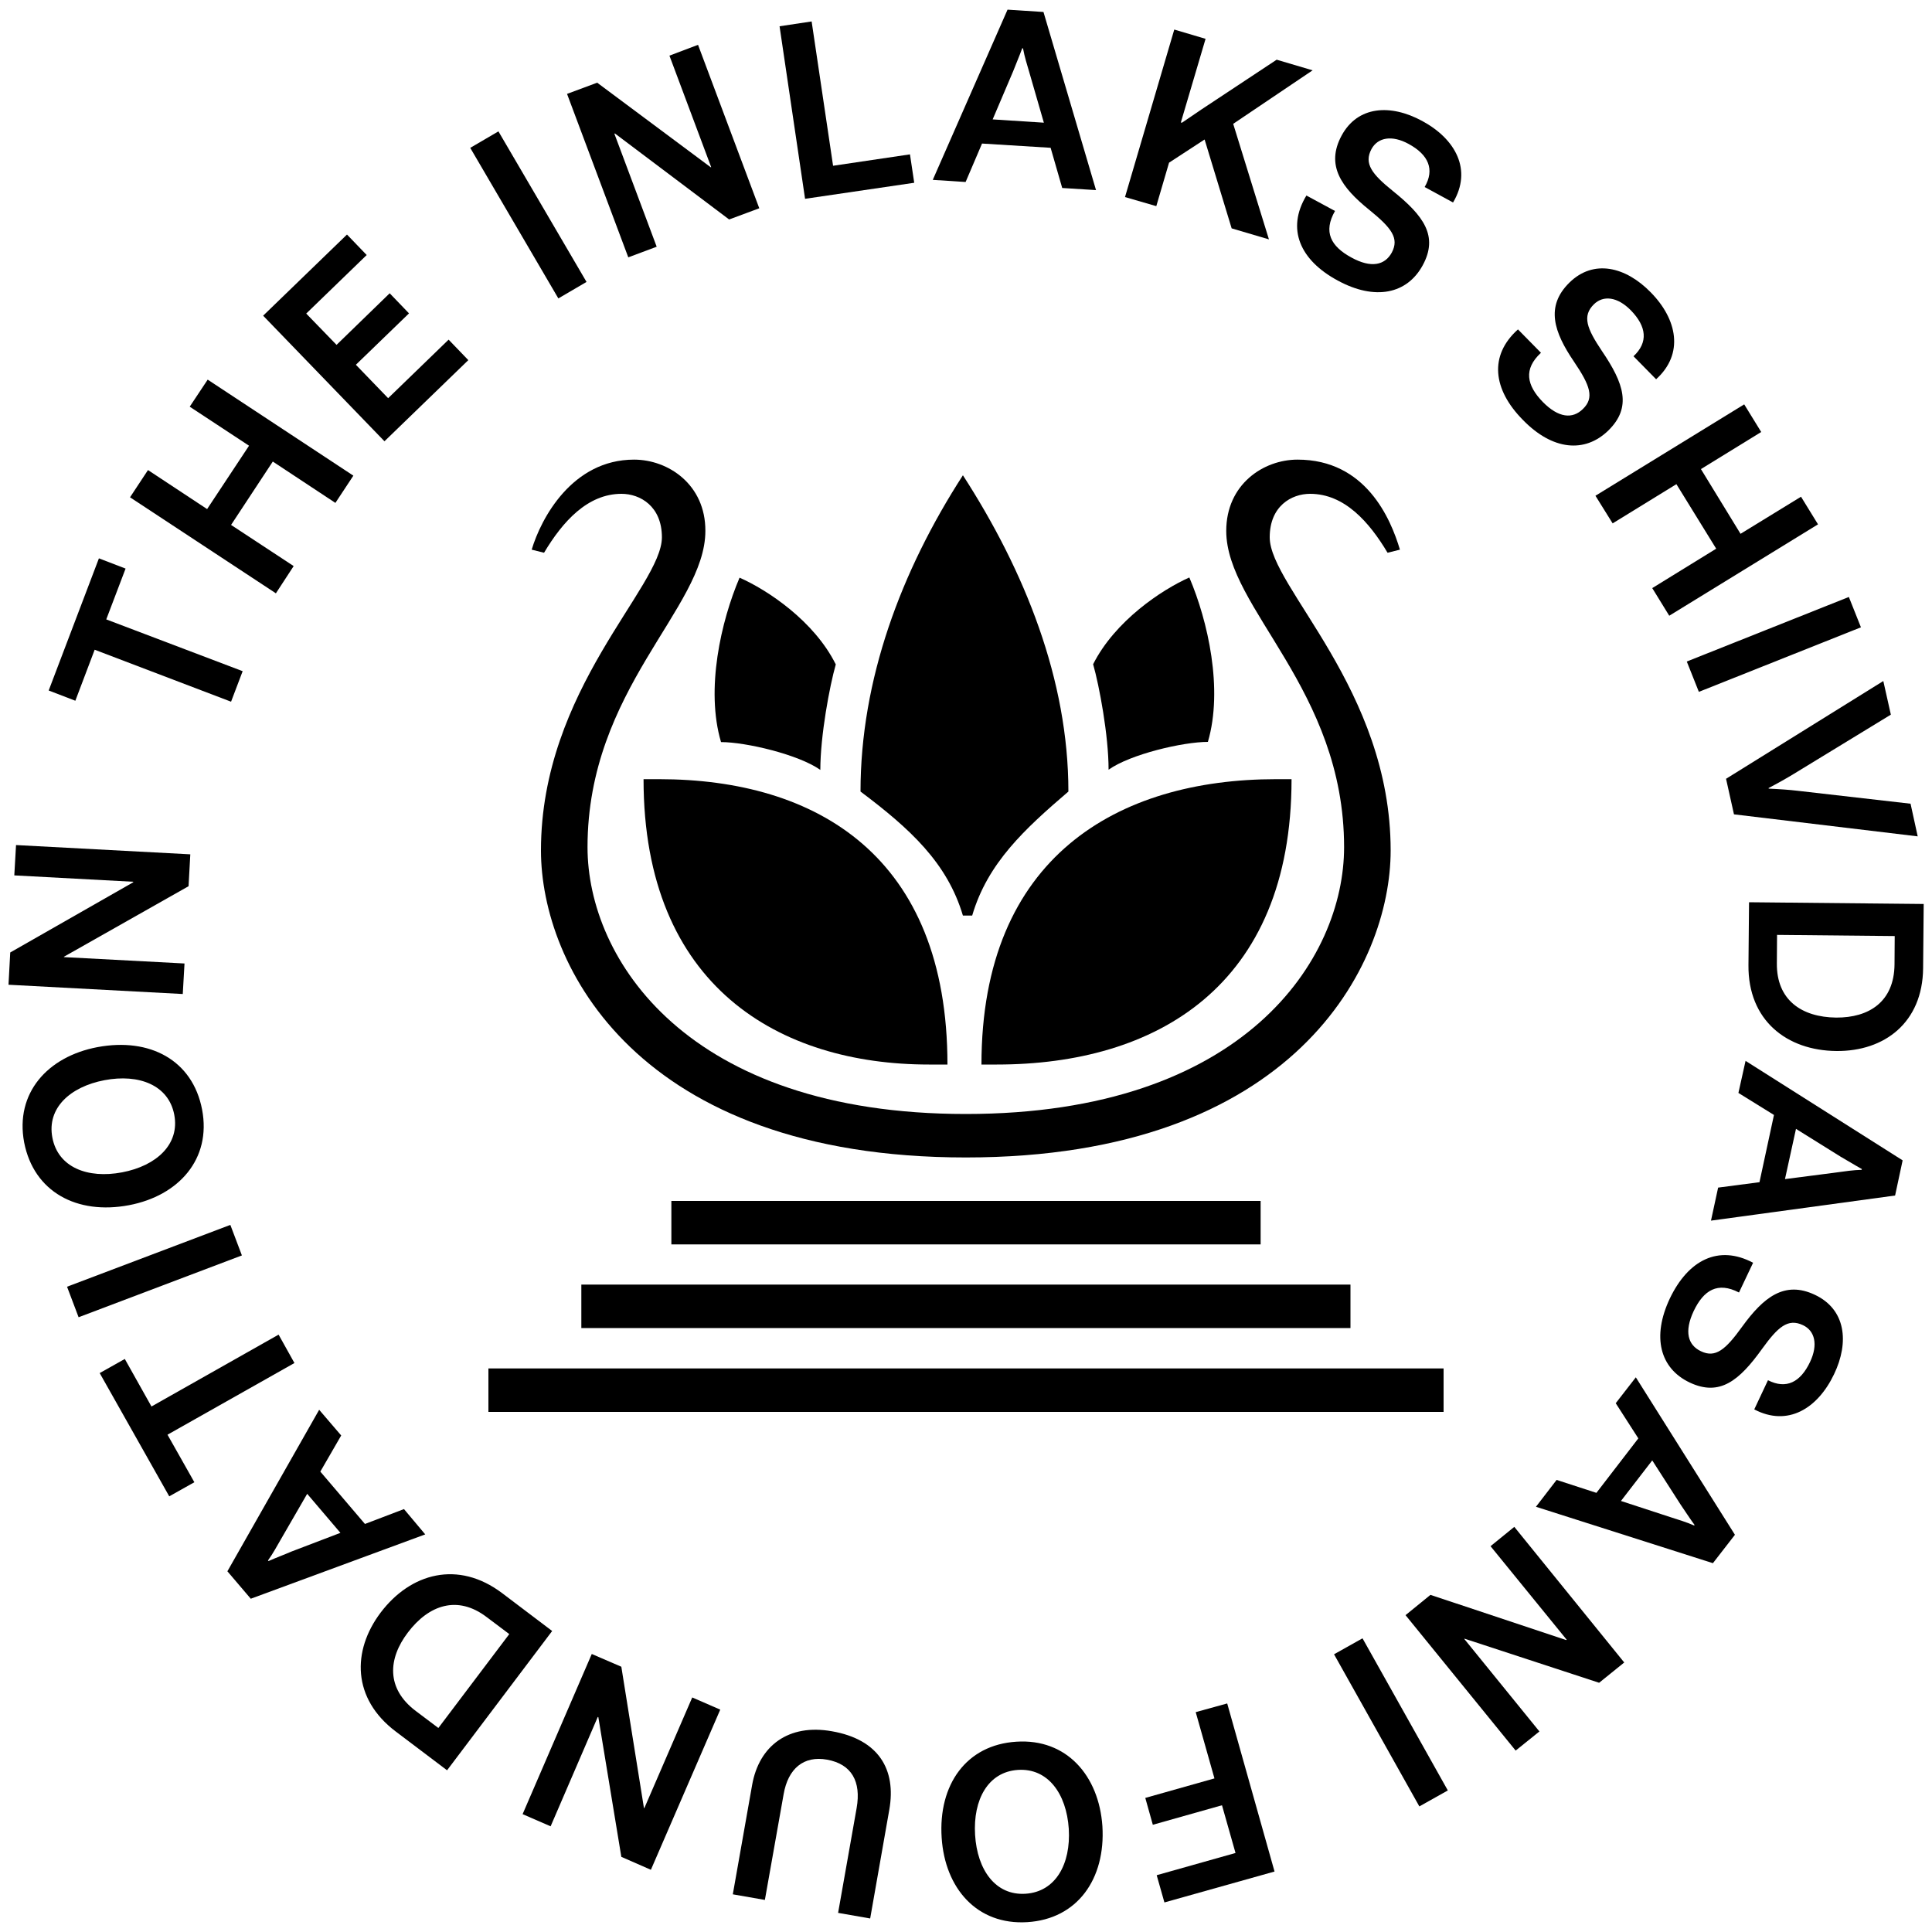 <?xml version="1.0" encoding="utf-8"?>
<!-- Generator: Adobe Illustrator 28.3.0, SVG Export Plug-In . SVG Version: 6.00 Build 0)  -->
<svg version="1.1" xmlns="http://www.w3.org/2000/svg" xmlns:xlink="http://www.w3.org/1999/xlink" x="0px" y="0px"
	 viewBox="0 0 1000 1000" style="enable-background:new 0 0 1000 1000;" xml:space="preserve">
<style type="text/css">
	.st0{fill:#FFFFFF;}
	.st1{fill:#1335AF;}
</style>
<g id="Design">
</g>
<g id="Grid">
	<g>
		<polygon points="49,336.3 119.6,363.2 125.6,347.4 55,320.6 65,294.3 51.2,289 25.2,357.4 39,362.7 		"/>
		<polygon points="152,293 119.6,271.7 141.2,238.9 173.6,260.3 182.9,246.2 107.5,196.5 98.2,210.5 128.9,230.7 107.2,263.5 
			76.6,243.3 67.3,257.4 142.8,307.1 		"/>
		<polygon points="242.4,186.4 232.2,175.8 200.9,206.1 184.2,188.8 211.7,162.2 201.7,151.8 174.2,178.5 158.5,162.3 189.8,132 
			179.6,121.4 136.2,163.4 199,228.4 		"/>
		<rect x="265.1" y="66.2" transform="matrix(0.863 -0.505 0.505 0.863 -18.814 153.278)" width="16.9" height="90.3"/>
		<polygon points="339.9,127.7 318,69.2 318.3,69.1 377.4,113.6 393,107.8 361.3,23.2 346.5,28.8 368.1,86.5 367.9,86.6 309.1,42.8 
			293.5,48.6 325.2,133.2 		"/>
		<polygon points="473.2,94.6 471,79.9 431.2,85.8 420.1,11.1 403.5,13.6 416.7,102.9 		"/>
		<path d="M508.3,74.3l35.5,2.2l6,20.8l17.5,1.1L540.1,6.2L521.5,5l-38.7,88.1l17,1.1L508.3,74.3z M524.4,36.9
			c1.3-3.4,3.2-7.8,4.7-11.9l0.4,0c0.8,4.4,2.2,8.8,3.2,12.2l7.6,26.3l-26.5-1.7L524.4,36.9z"/>
		<polygon points="605.1,84.2 623.5,72.2 637.5,118.2 656.8,123.9 638.3,64.1 679.4,36.4 660.8,30.9 621.8,56.7 611.8,63.5 
			611.2,63.4 624,20.1 607.8,15.3 582.3,102 598.5,106.7 		"/>
		<path d="M676.2,101.2c-10.5,17.3-3.3,33.5,16.2,44c19.3,10.5,35.9,7,44-7.9c8.2-15.1,0.5-25.6-15.4-38.4
			c-10.8-8.7-15.2-14.2-11.1-21.8c3.3-6,10.6-7.3,19.2-2.6c10.3,5.6,13.6,13.2,8.3,22.3l14.7,8c10-16.8,1.4-32.8-16-42.2
			c-16.4-8.9-33.4-7.8-41.7,7.6c-8.3,15.4-0.1,26.8,14.3,38.4c11.6,9.4,15.6,14.7,11.7,22.1c-3.6,6.6-10.7,8.2-20.9,2.6
			c-10.7-5.8-14.7-13.3-8.5-24.1L676.2,101.2z"/>
		<path d="M832.5,222.8c12.2-12,8.1-24.3-3.4-41.2c-7.7-11.5-10.3-18-4.1-24.1c4.9-4.8,12.2-3.9,19.1,3.1c8.2,8.4,9.1,16.6,1.4,23.8
			l11.7,11.9c14.5-13.1,11-31-2.8-45c-13-13.3-29.6-17.3-42.1-5c-12.5,12.3-8,25.6,2.4,40.9c8.4,12.4,10.6,18.7,4.6,24.5
			c-5.4,5.3-12.6,4.6-20.7-3.6c-8.5-8.7-10.1-17.1-1-25.5l-11.9-12.1c-15.1,13.5-13,31.1,2.5,46.8
			C803.5,233.1,820.3,234.7,832.5,222.8z"/>
		<polygon points="834.7,270.9 867.7,250.6 888.3,284 855.2,304.4 864,318.7 941,271.4 932.2,257.1 900.9,276.3 880.4,242.8 
			911.6,223.6 902.8,209.3 825.8,256.6 		"/>
		<rect x="873" y="324.8" transform="matrix(0.929 -0.37 0.37 0.929 -58.118 363.674)" width="90.3" height="16.9"/>
		<path d="M897.5,421.5l95.1,11.4l-3.7-16.9l-58.5-6.7c-4.1-0.5-9.9-0.9-14.9-1.1l-0.1-0.3c4.6-2.4,9.4-5.1,13-7.3l50.3-30.7
			l-3.9-17.4l-81.4,50.6L897.5,421.5z"/>
		<path d="M905.3,467l-0.3,32.5c-0.3,28.6,19.8,44.3,45.6,44.5c24.8,0.2,44.5-14.7,44.8-42.8l0.3-33.3L905.3,467z M980.6,499.2
			c-0.2,19.4-13.3,27.6-30.2,27.5c-17.9-0.2-30.9-9.1-30.7-28.1l0.1-14.7l60.9,0.6L980.6,499.2z"/>
		<path d="M899.8,565.7l18.4,11.4l-7.5,34.8l-21.4,2.8l-3.7,17.1l95.3-13l3.9-18.2l-81.3-51.5L899.8,565.7z M929.6,584.3l23.1,14.4
			c3.2,1.8,7.2,4.3,11,6.4l-0.1,0.4c-4.4,0.1-9,0.8-12.6,1.3l-27.1,3.5L929.6,584.3z"/>
		<path d="M939.4,670.2c-15.8-7.5-26.7,1.4-37.6,16.4c-8.7,12.1-13.9,16.4-21.4,12.8c-6.8-3.2-8.7-10.2-3.8-20.7
			c5.2-11,12.5-15.4,23.5-9.7l7.3-15.4c-17.9-9.5-33.6-1.4-43.1,18.5c-9.4,19.9-5.1,36.2,10.3,43.5c15.5,7.3,25.6-0.9,37.5-17.5
			c8.1-11.2,13.3-15.9,21.1-12.2c6.2,2.9,7.9,10.1,3.7,19c-5,10.6-12.4,14.3-21.8,9.5l-7.1,15.1c17.3,9.1,32.8-0.4,41.3-18.2
			C957.3,694.6,955.3,677.7,939.4,670.2z"/>
		<path d="M836.3,726.3l11.7,18.2l-21.7,28.2l-20.6-6.7l-10.7,13.9l91.6,29.2l11.4-14.7l-51.3-81.5L836.3,726.3z M869.9,778.8
			c2.1,3,4.6,7,7.2,10.5l-0.2,0.3c-4.1-1.8-8.5-3.1-11.9-4.2l-26-8.5l16.2-21L869.9,778.8z"/>
		<polygon points="771.5,800.3 810.9,848.7 810.7,848.9 740.4,825.5 727.5,836 784.5,906.1 796.8,896.2 757.9,848.3 758.1,848.2 
			827.7,871 840.7,860.5 783.8,790.3 		"/>
		<rect x="711.8" y="846.4" transform="matrix(0.872 -0.489 0.489 0.872 -344.083 466.263)" width="16.9" height="90.3"/>
		<polygon points="618.9,886.2 628.6,920.5 592.8,930.6 596.7,944.5 632.5,934.4 639.5,959.1 598.7,970.6 602.7,984.7 659.7,968.7 
			635.2,881.7 		"/>
		<path d="M526.1,901.5c-26,1.6-40.5,22.3-38.7,49.7c1.7,26.2,18.3,45.3,44.3,43.7c26-1.6,40.6-22.4,38.9-49.7
			C568.8,919.1,552.1,899.8,526.1,901.5z M530.8,980.2c-15.5,1-25-12.3-26.1-30.5c-1.1-18.2,6.7-32.6,22.2-33.6
			c15.5-1,25.1,12.3,26.3,30.5C554.3,964.8,546.4,979.2,530.8,980.2z"/>
		<path d="M430.6,896.1c-22.4-4-37.7,7.4-41.3,27.8l-10,56.6l16.6,2.9l9.7-54.7c2.3-13.3,10.4-20.1,22.5-17.9
			c12.7,2.3,17.7,11.3,15.3,25l-9.6,54.3l16.6,2.9l9.9-56.3C464,915.8,454.7,900.3,430.6,896.1z"/>
		<polygon points="333.5,935.9 333.3,935.8 321.6,862.7 306.3,856.1 270.5,939 285,945.3 309.4,888.7 309.7,888.8 321.6,961.1 
			336.9,967.8 372.8,884.9 358.3,878.6 		"/>
		<path d="M259.9,824.6c-22.8-17.2-47.4-10.4-62.9,10.1c-14.9,19.8-14.7,44.5,7.8,61.5l26.6,20.1l54.4-72.1L259.9,824.6z
			 M226.9,894.4l-11.7-8.8c-15.5-11.7-14.3-27.2-4.1-40.6c10.8-14.3,25.7-19.5,40.8-8l11.7,8.8L226.9,894.4z"/>
		<path d="M209.1,781.1l-20.2,7.7l-23.1-27.1l10.8-18.7l-11.4-13.3l-47.5,83.6l12.1,14.2l90.3-33.3L209.1,781.1z M150.8,803.1
			c-3.4,1.5-7.8,3.1-11.8,4.9l-0.3-0.3c2.6-3.6,4.8-7.7,6.6-10.8l13.7-23.7l17.2,20.2L150.8,803.1z"/>
		<polygon points="152.4,705.5 144.2,690.8 78.4,728 64.6,703.4 51.6,710.7 87.6,774.5 100.6,767.2 86.7,742.6 		"/>
		<rect x="34.6" y="649.7" transform="matrix(0.935 -0.354 0.354 0.935 -227.643 70.782)" width="90.4" height="16.9"/>
		<path d="M66.8,623.8c25.7-4.9,42.7-23.9,37.8-49.5c-4.9-25.6-27.1-37.4-54.2-32.3c-25.8,4.9-42.7,23.8-37.9,49.3
			C17.5,617,39.9,628.9,66.8,623.8z M27.1,588.8c-2.9-15.2,9.1-26.3,27-29.7c17.9-3.4,33.2,2.6,36.1,17.9c2.9,15.2-9.1,26.4-27,29.8
			C45.3,610.2,30,604.2,27.1,588.8z"/>
		<polygon points="95.5,498.7 33.1,495.4 33.1,495.2 97.6,458.7 98.5,442.2 8.3,437.4 7.4,453.1 69,456.4 68.9,456.7 5.3,493 
			4.4,509.7 94.6,514.5 		"/>
		<path d="M333.1,403.3c0,107.6,70.6,147.7,147.7,147.7h9.6c0-107.6-67.4-147.7-149.3-147.7H333.1z"/>
		<path d="M445.4,409.7c25.7,19.3,44.9,36.9,53,64.2h4.8c8-27.3,27.3-44.9,49.8-64.2c0-57.8-22.5-114-54.6-163.7
			C466.3,295.7,445.4,351.9,445.4,409.7z"/>
		<path d="M432.6,343.9c-11.2-22.5-35.3-38.5-49.8-44.9c-9.6,22.5-17.7,57.8-9.6,85.1c12.8,0,40.1,6.4,51.4,14.4
			C424.6,380.8,429.4,355.1,432.6,343.9z"/>
		<path d="M508,551h8c81.9,0,152.5-40.1,152.5-147.7h-8C578.7,403.3,508,443.4,508,551z"/>
		<path d="M615.6,298.9c-14.4,6.4-38.5,22.5-49.8,44.9c3.2,11.2,8,36.9,8,54.6c11.2-8,38.5-14.4,51.4-14.4
			C633.2,356.7,625.2,321.4,615.6,298.9z"/>
		<rect x="347.5" y="621.6" width="305" height="22.5"/>
		<rect x="252.8" y="708.3" width="494.4" height="22.5"/>
		<rect x="300.9" y="664.9" width="398.1" height="22.5"/>
		<path d="M328.2,237.9c-32.1,0-48.2,30.5-53,46.6l6.4,1.6c9.6-16.1,22.5-30.5,40.1-30.5c9.6,0,20.9,6.4,20.9,22.5
			c0,25.7-62.6,78.7-62.6,162.1c0,59.4,49.8,158.9,219.9,158.9s219.9-99.5,219.9-158.9c0-83.5-62.6-136.4-62.6-162.1
			c0-16.1,11.2-22.5,20.9-22.5c17.7,0,30.5,14.4,40.1,30.5l6.4-1.6c-4.8-16.1-17.7-46.6-53-46.6c-17.7,0-36.9,12.8-36.9,36.9
			c0,40.1,61,81.9,61,163.7c0,57.8-51.4,138.1-195.8,138.1s-195.8-80.3-195.8-138.1c0-81.9,61-123.6,61-163.7
			C365.2,250.8,345.9,237.9,328.2,237.9z"/>
	</g>
</g>
</svg>
